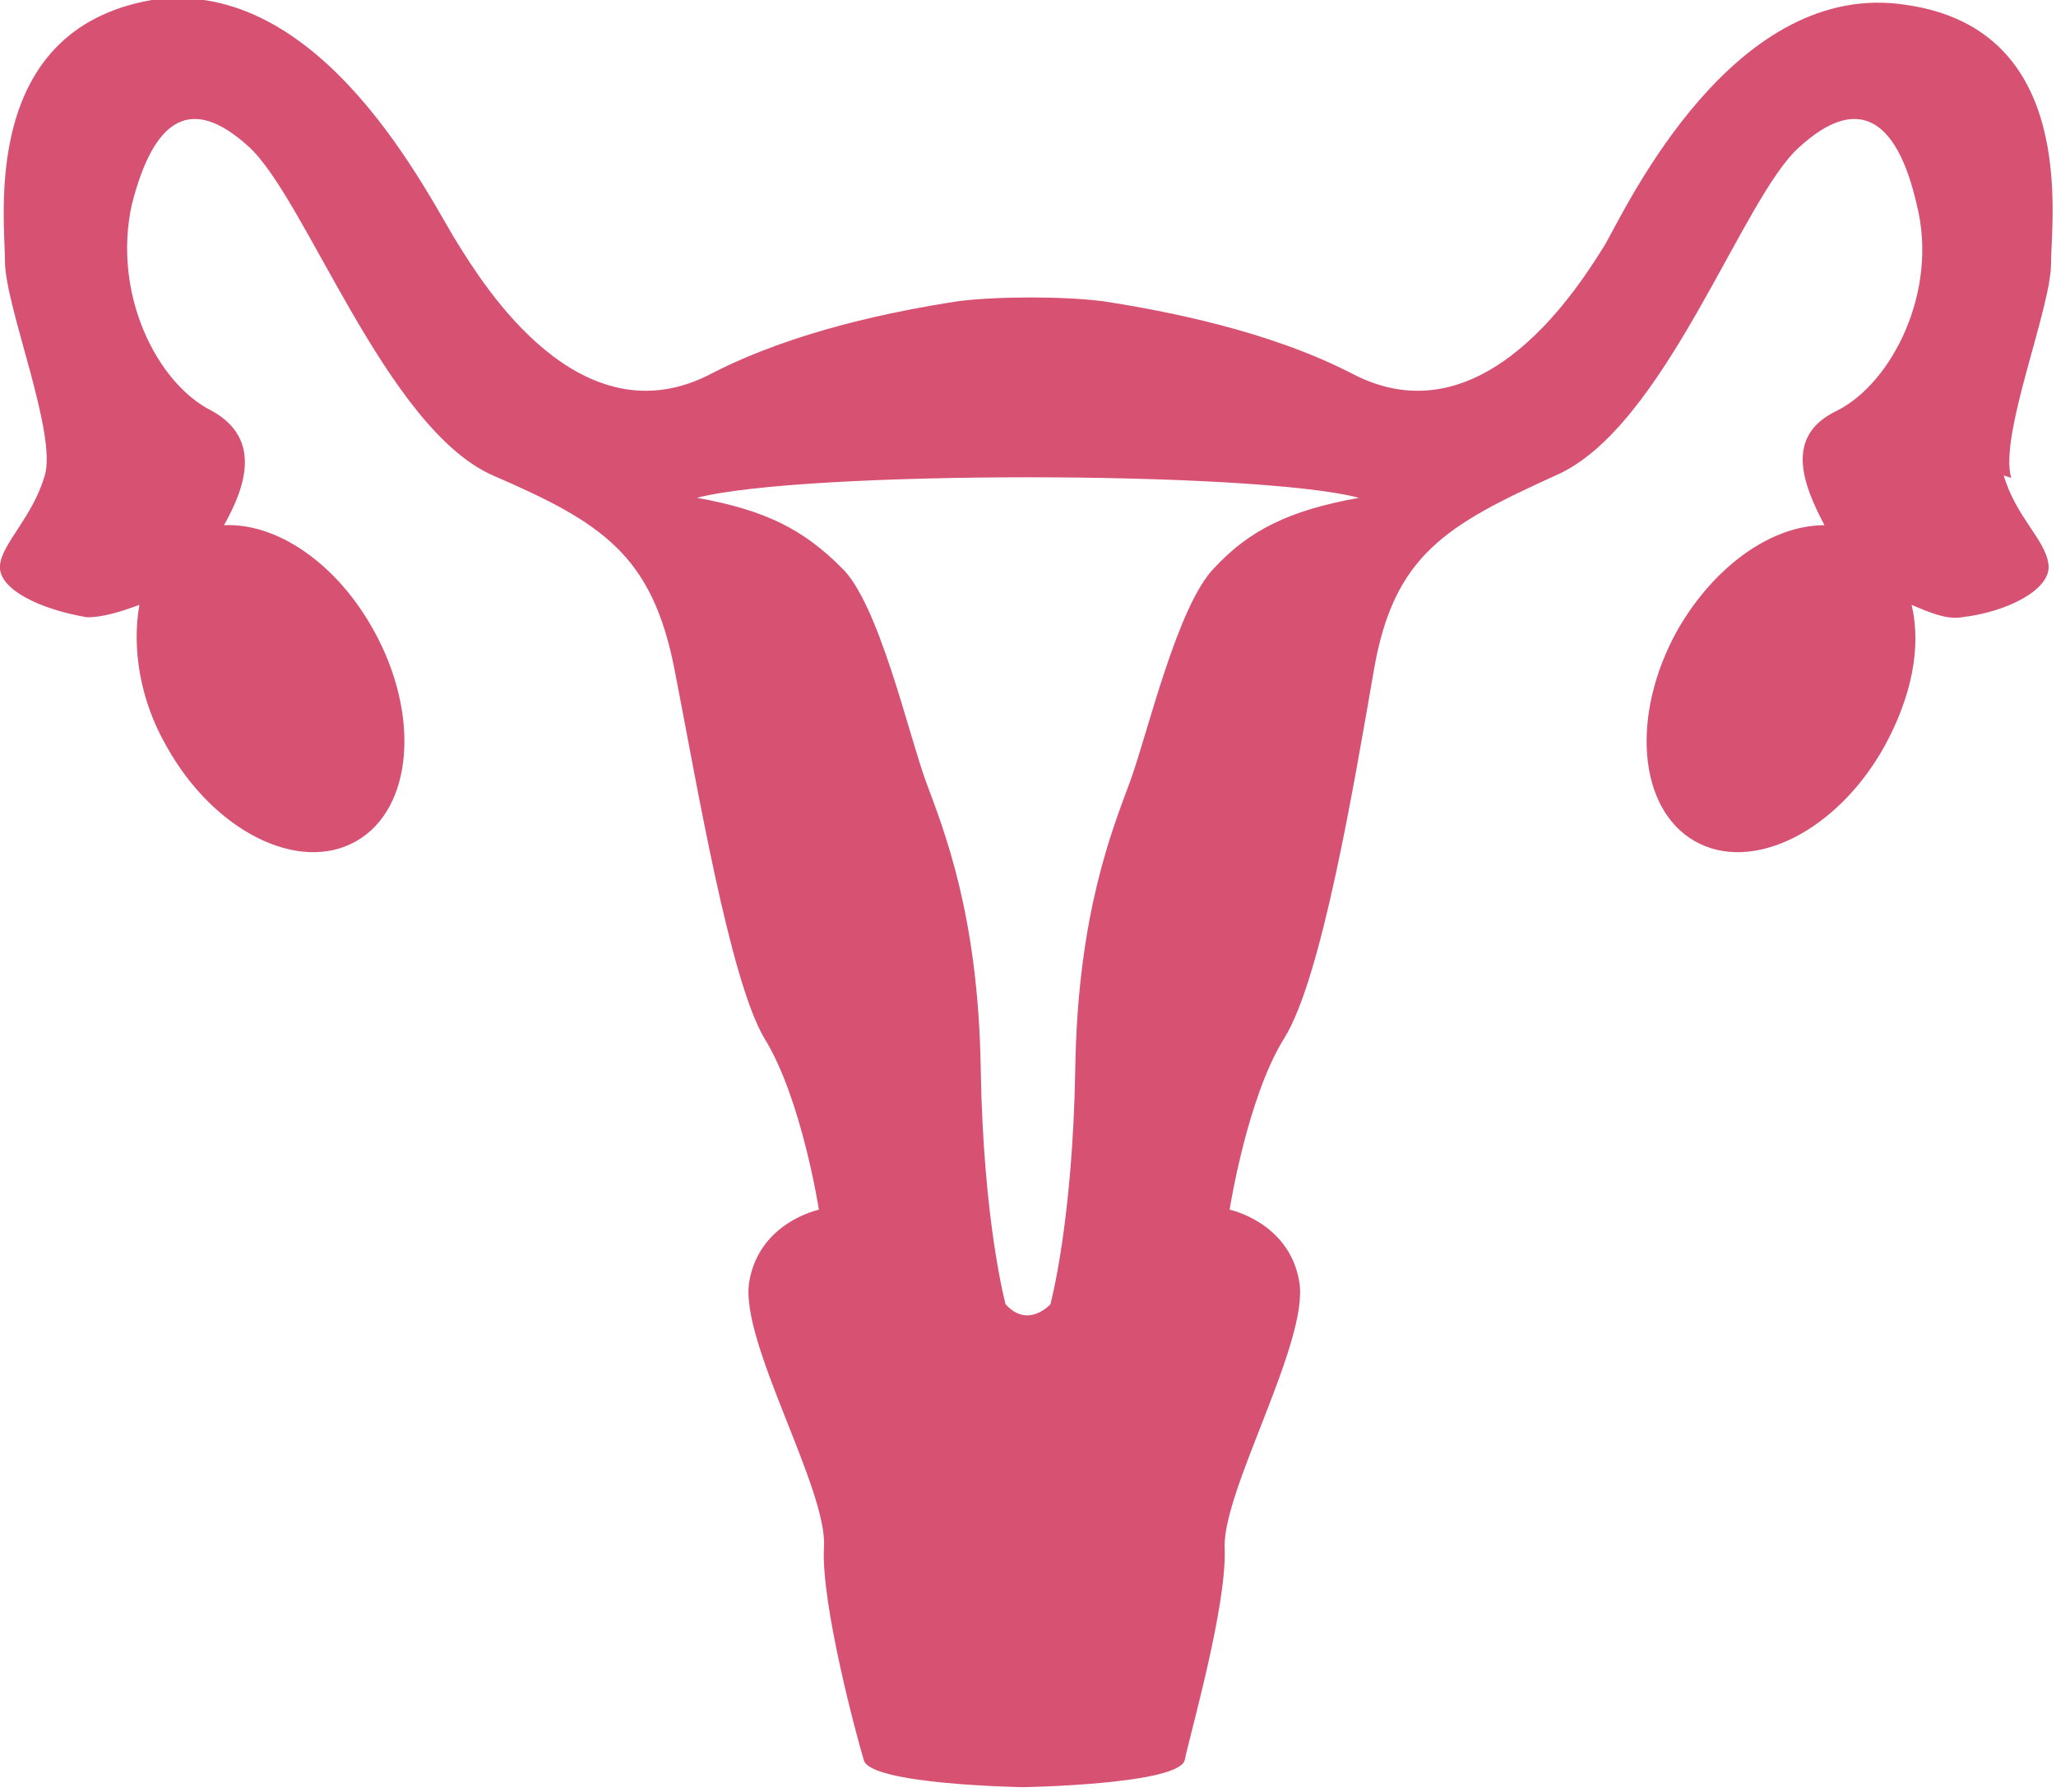 <?xml version="1.0" encoding="UTF-8"?>
<svg id="Layer_2" data-name="Layer 2" xmlns="http://www.w3.org/2000/svg" viewBox="0 0 8.26 7.2">
  <defs>
    <style>
      .cls-1 {
        fill: #d65172;
        fill-rule: evenodd;
      }
    </style>
  </defs>
  <g id="Layer_1-2" data-name="Layer 1">
    <path class="cls-1" d="M4.88,2.28c-.15.15-.27.67-.34.86-.07.19-.21.53-.22,1.15-.01.62-.1.95-.1.95,0,0-.09.1-.18,0,0,0-.09-.33-.1-.95-.01-.62-.15-.96-.22-1.15-.07-.19-.19-.72-.34-.86-.15-.15-.3-.23-.58-.28.42-.11,2.24-.11,2.66,0-.28.05-.44.13-.58.28ZM8.08,1.92c-.05-.17.16-.68.16-.86s.11-.94-.58-1.04c-.69-.11-1.12.8-1.21.96-.1.16-.49.8-1.02.52-.33-.17-.74-.25-1-.29-.16-.02-.42-.02-.58,0-.26.04-.66.12-.99.29-.53.28-.92-.36-1.02-.52C1.73.81,1.3-.1.61,0-.08.12.02.87.02,1.05s.21.69.16.86c-.05.17-.17.27-.18.36-.01.1.17.18.35.21.06,0,.13-.02.21-.05-.03.17,0,.38.11.57.19.34.53.51.76.38.23-.13.26-.51.07-.85-.15-.27-.39-.43-.6-.42.09-.16.15-.35-.05-.46-.22-.11-.4-.47-.32-.83.09-.35.24-.44.47-.23.23.21.55,1.13.98,1.32.44.19.64.32.73.78.09.46.22,1.24.36,1.48.15.24.22.69.22.69,0,0-.24.05-.28.29-.04.24.32.84.3,1.07-.01.23.13.75.16.85.02.1.64.11.64.11,0,0,.63-.01.65-.11.02-.1.17-.62.16-.85-.01-.23.34-.83.3-1.07-.04-.24-.28-.29-.28-.29,0,0,.07-.45.22-.69.15-.24.28-1.02.36-1.48.08-.46.29-.58.73-.78.44-.19.75-1.12.98-1.32.23-.21.39-.12.47.23.09.35-.1.72-.32.83-.21.1-.14.29-.05.46-.21,0-.44.16-.59.42-.19.34-.16.72.07.85.23.13.57-.04.76-.38.11-.2.15-.4.11-.57.07.03.14.06.2.05.18-.02.36-.11.35-.21-.01-.1-.13-.19-.18-.36Z"/>
  </g>
</svg>